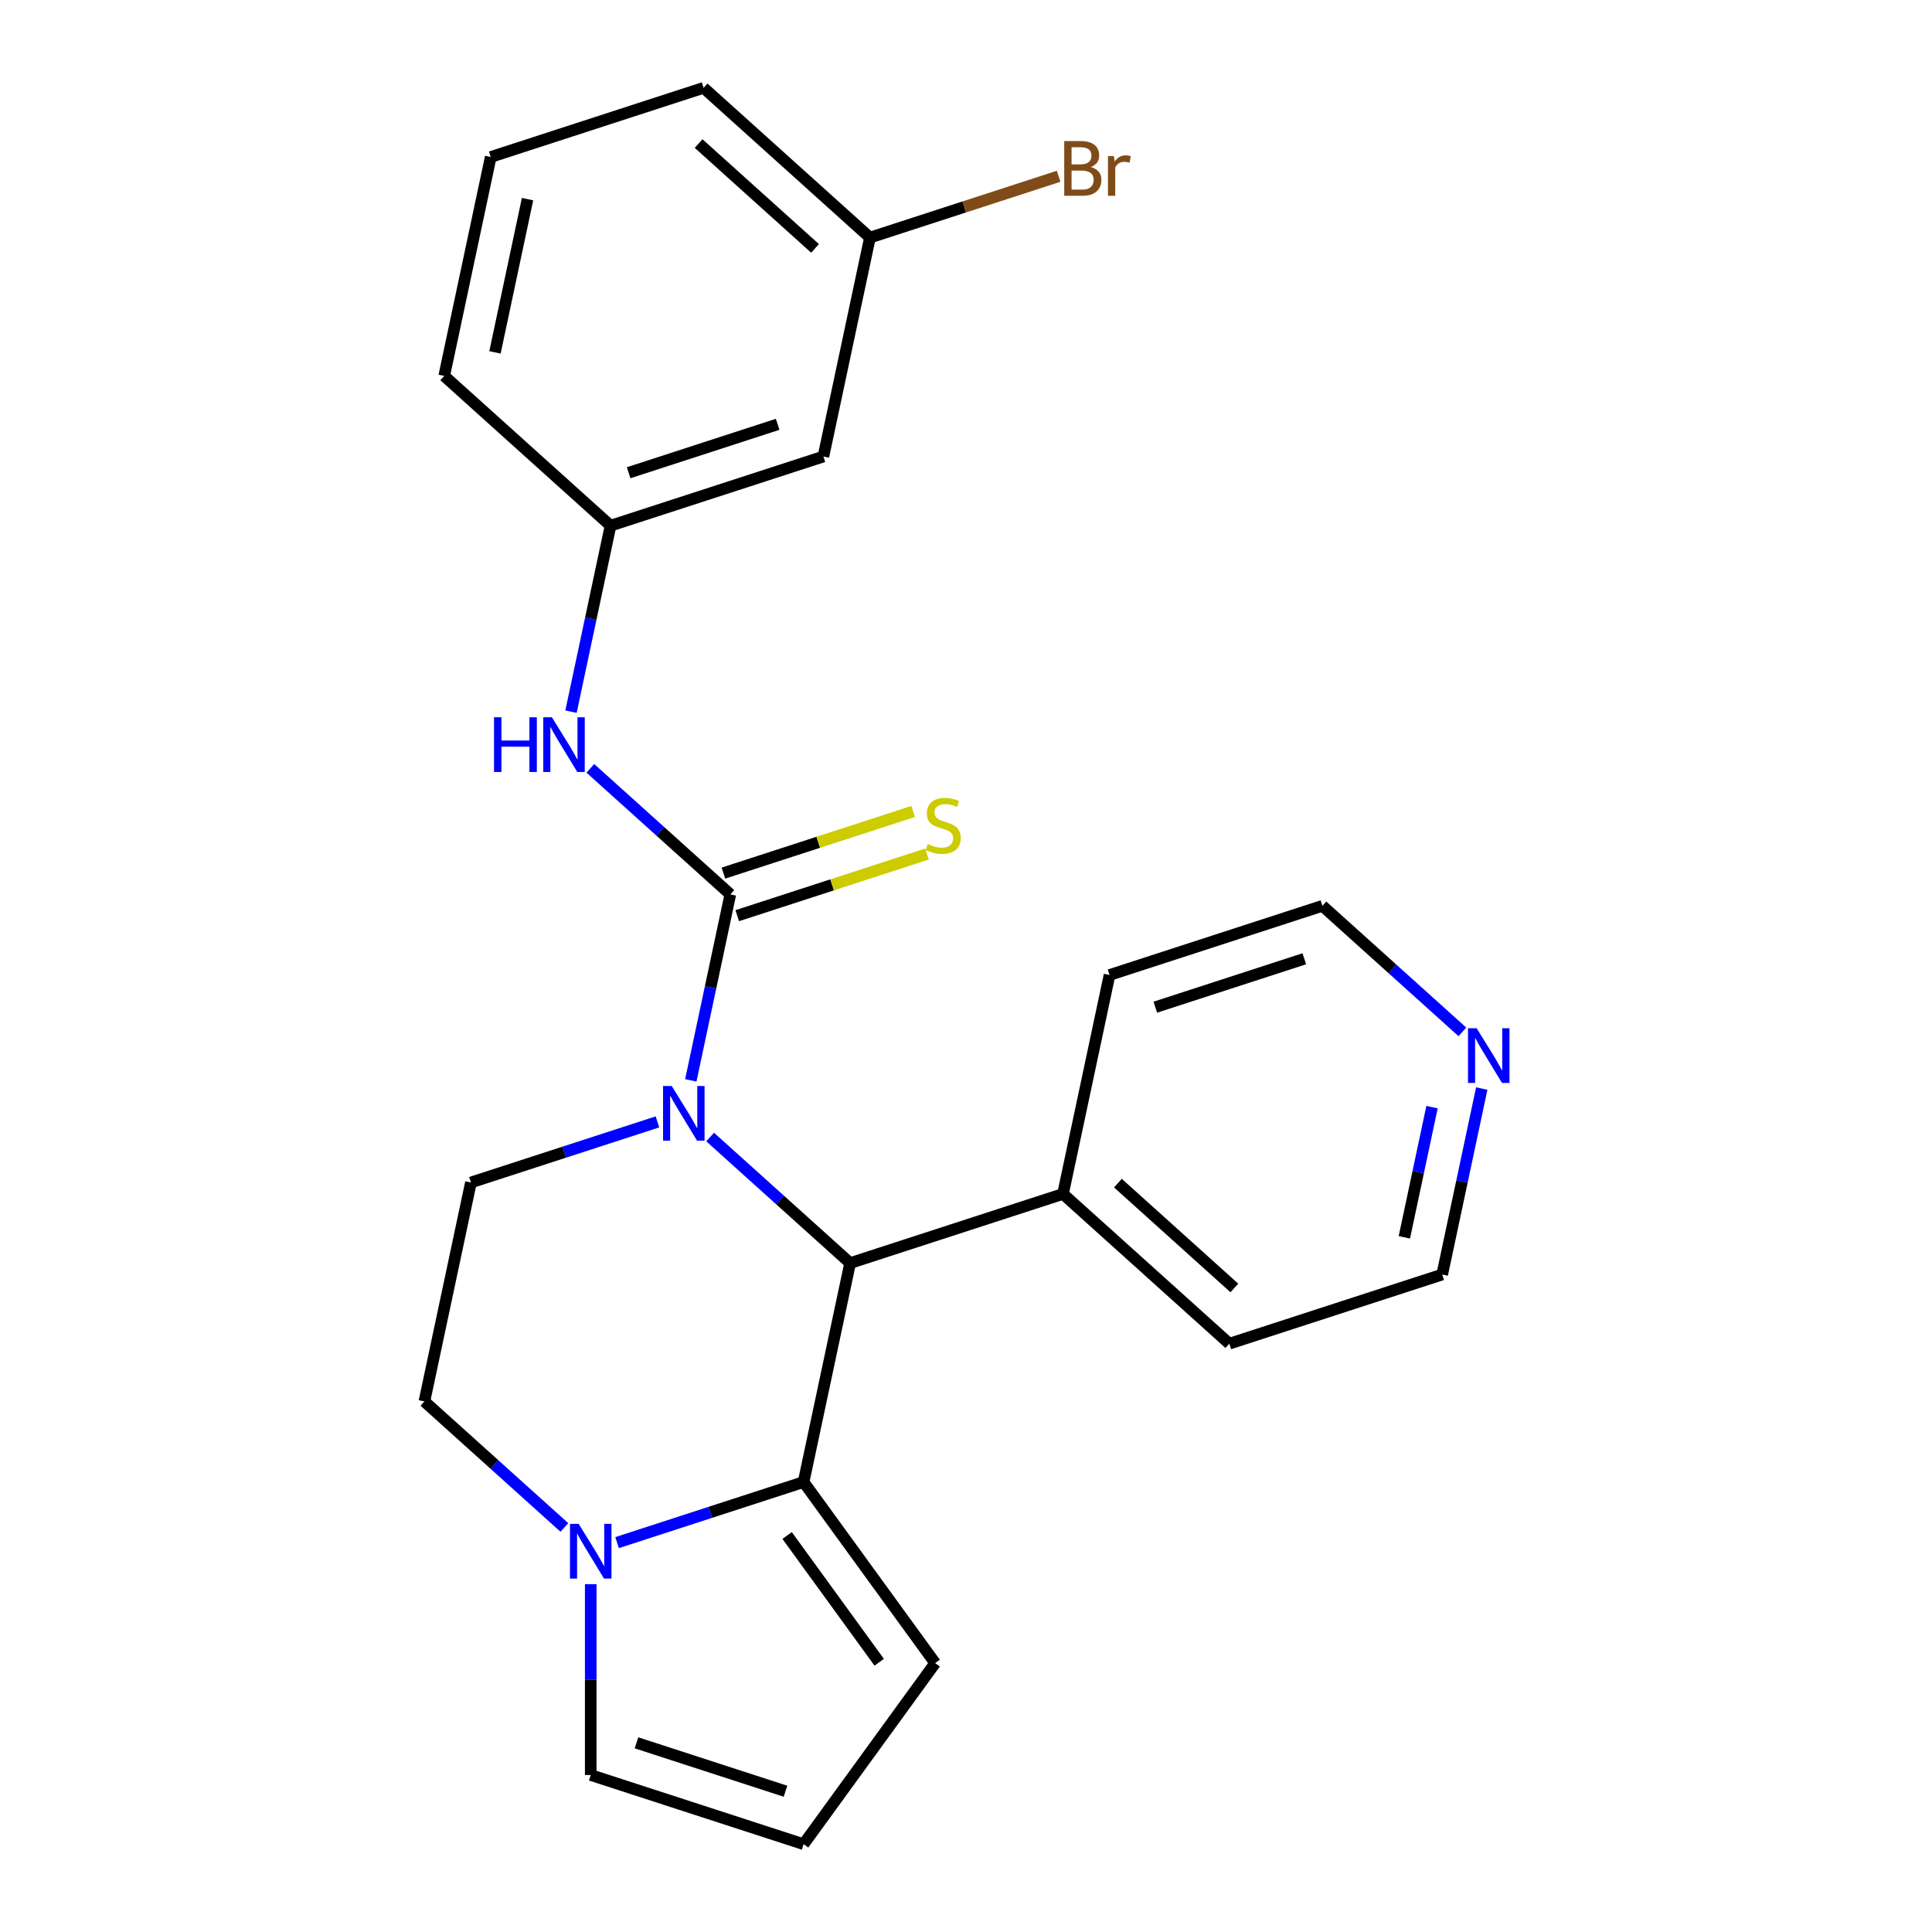 <?xml version='1.0' encoding='iso-8859-1'?>
<svg version='1.1' baseProfile='full'
              xmlns='http://www.w3.org/2000/svg'
                      xmlns:rdkit='http://www.rdkit.org/xml'
                      xmlns:xlink='http://www.w3.org/1999/xlink'
                  xml:space='preserve'
width='1000px' height='1000px' viewBox='0 0 1000 1000'>
<!-- END OF HEADER -->
<rect style='opacity:1.0;fill:#FFFFFF;stroke:none' width='1000' height='1000' x='0' y='0'> </rect>
<path class='bond-0' d='M 357.558,559.198 L 367.789,511.066' style='fill:none;fill-rule:evenodd;stroke:#0000FF;stroke-width:6px;stroke-linecap:butt;stroke-linejoin:miter;stroke-opacity:1' />
<path class='bond-0' d='M 367.789,511.066 L 378.02,462.934' style='fill:none;fill-rule:evenodd;stroke:#000000;stroke-width:6px;stroke-linecap:butt;stroke-linejoin:miter;stroke-opacity:1' />
<path class='bond-2' d='M 367.569,588.532 L 403.798,621.153' style='fill:none;fill-rule:evenodd;stroke:#0000FF;stroke-width:6px;stroke-linecap:butt;stroke-linejoin:miter;stroke-opacity:1' />
<path class='bond-2' d='M 403.798,621.153 L 440.027,653.774' style='fill:none;fill-rule:evenodd;stroke:#000000;stroke-width:6px;stroke-linecap:butt;stroke-linejoin:miter;stroke-opacity:1' />
<path class='bond-5' d='M 340.297,580.685 L 292.024,596.369' style='fill:none;fill-rule:evenodd;stroke:#0000FF;stroke-width:6px;stroke-linecap:butt;stroke-linejoin:miter;stroke-opacity:1' />
<path class='bond-5' d='M 292.024,596.369 L 243.752,612.054' style='fill:none;fill-rule:evenodd;stroke:#000000;stroke-width:6px;stroke-linecap:butt;stroke-linejoin:miter;stroke-opacity:1' />
<path class='bond-4' d='M 378.02,462.934 L 341.791,430.313' style='fill:none;fill-rule:evenodd;stroke:#000000;stroke-width:6px;stroke-linecap:butt;stroke-linejoin:miter;stroke-opacity:1' />
<path class='bond-4' d='M 341.791,430.313 L 305.562,397.692' style='fill:none;fill-rule:evenodd;stroke:#0000FF;stroke-width:6px;stroke-linecap:butt;stroke-linejoin:miter;stroke-opacity:1' />
<path class='bond-6' d='M 381.6,473.952 L 430.702,457.998' style='fill:none;fill-rule:evenodd;stroke:#000000;stroke-width:6px;stroke-linecap:butt;stroke-linejoin:miter;stroke-opacity:1' />
<path class='bond-6' d='M 430.702,457.998 L 479.805,442.043' style='fill:none;fill-rule:evenodd;stroke:#CCCC00;stroke-width:6px;stroke-linecap:butt;stroke-linejoin:miter;stroke-opacity:1' />
<path class='bond-6' d='M 374.44,451.916 L 423.542,435.962' style='fill:none;fill-rule:evenodd;stroke:#000000;stroke-width:6px;stroke-linecap:butt;stroke-linejoin:miter;stroke-opacity:1' />
<path class='bond-6' d='M 423.542,435.962 L 472.645,420.007' style='fill:none;fill-rule:evenodd;stroke:#CCCC00;stroke-width:6px;stroke-linecap:butt;stroke-linejoin:miter;stroke-opacity:1' />
<path class='bond-1' d='M 415.941,767.094 L 440.027,653.774' style='fill:none;fill-rule:evenodd;stroke:#000000;stroke-width:6px;stroke-linecap:butt;stroke-linejoin:miter;stroke-opacity:1' />
<path class='bond-7' d='M 415.941,767.094 L 484.036,860.82' style='fill:none;fill-rule:evenodd;stroke:#000000;stroke-width:6px;stroke-linecap:butt;stroke-linejoin:miter;stroke-opacity:1' />
<path class='bond-7' d='M 407.41,794.772 L 455.077,860.38' style='fill:none;fill-rule:evenodd;stroke:#000000;stroke-width:6px;stroke-linecap:butt;stroke-linejoin:miter;stroke-opacity:1' />
<path class='bond-24' d='M 415.941,767.094 L 367.668,782.778' style='fill:none;fill-rule:evenodd;stroke:#000000;stroke-width:6px;stroke-linecap:butt;stroke-linejoin:miter;stroke-opacity:1' />
<path class='bond-24' d='M 367.668,782.778 L 319.396,798.463' style='fill:none;fill-rule:evenodd;stroke:#0000FF;stroke-width:6px;stroke-linecap:butt;stroke-linejoin:miter;stroke-opacity:1' />
<path class='bond-12' d='M 440.027,653.774 L 550.209,617.974' style='fill:none;fill-rule:evenodd;stroke:#000000;stroke-width:6px;stroke-linecap:butt;stroke-linejoin:miter;stroke-opacity:1' />
<path class='bond-3' d='M 292.123,790.616 L 255.894,757.995' style='fill:none;fill-rule:evenodd;stroke:#0000FF;stroke-width:6px;stroke-linecap:butt;stroke-linejoin:miter;stroke-opacity:1' />
<path class='bond-3' d='M 255.894,757.995 L 219.665,725.374' style='fill:none;fill-rule:evenodd;stroke:#000000;stroke-width:6px;stroke-linecap:butt;stroke-linejoin:miter;stroke-opacity:1' />
<path class='bond-8' d='M 305.759,819.95 L 305.759,869.348' style='fill:none;fill-rule:evenodd;stroke:#0000FF;stroke-width:6px;stroke-linecap:butt;stroke-linejoin:miter;stroke-opacity:1' />
<path class='bond-8' d='M 305.759,869.348 L 305.759,918.745' style='fill:none;fill-rule:evenodd;stroke:#000000;stroke-width:6px;stroke-linecap:butt;stroke-linejoin:miter;stroke-opacity:1' />
<path class='bond-11' d='M 295.551,368.358 L 305.782,320.226' style='fill:none;fill-rule:evenodd;stroke:#0000FF;stroke-width:6px;stroke-linecap:butt;stroke-linejoin:miter;stroke-opacity:1' />
<path class='bond-11' d='M 305.782,320.226 L 316.012,272.094' style='fill:none;fill-rule:evenodd;stroke:#000000;stroke-width:6px;stroke-linecap:butt;stroke-linejoin:miter;stroke-opacity:1' />
<path class='bond-9' d='M 243.752,612.054 L 219.665,725.374' style='fill:none;fill-rule:evenodd;stroke:#000000;stroke-width:6px;stroke-linecap:butt;stroke-linejoin:miter;stroke-opacity:1' />
<path class='bond-10' d='M 484.036,860.82 L 415.941,954.545' style='fill:none;fill-rule:evenodd;stroke:#000000;stroke-width:6px;stroke-linecap:butt;stroke-linejoin:miter;stroke-opacity:1' />
<path class='bond-26' d='M 305.759,918.745 L 415.941,954.545' style='fill:none;fill-rule:evenodd;stroke:#000000;stroke-width:6px;stroke-linecap:butt;stroke-linejoin:miter;stroke-opacity:1' />
<path class='bond-26' d='M 329.446,902.079 L 406.573,927.139' style='fill:none;fill-rule:evenodd;stroke:#000000;stroke-width:6px;stroke-linecap:butt;stroke-linejoin:miter;stroke-opacity:1' />
<path class='bond-13' d='M 316.012,272.094 L 426.194,236.294' style='fill:none;fill-rule:evenodd;stroke:#000000;stroke-width:6px;stroke-linecap:butt;stroke-linejoin:miter;stroke-opacity:1' />
<path class='bond-13' d='M 325.38,244.688 L 402.506,219.628' style='fill:none;fill-rule:evenodd;stroke:#000000;stroke-width:6px;stroke-linecap:butt;stroke-linejoin:miter;stroke-opacity:1' />
<path class='bond-20' d='M 316.012,272.094 L 229.918,194.575' style='fill:none;fill-rule:evenodd;stroke:#000000;stroke-width:6px;stroke-linecap:butt;stroke-linejoin:miter;stroke-opacity:1' />
<path class='bond-21' d='M 550.209,617.974 L 574.296,504.654' style='fill:none;fill-rule:evenodd;stroke:#000000;stroke-width:6px;stroke-linecap:butt;stroke-linejoin:miter;stroke-opacity:1' />
<path class='bond-22' d='M 550.209,617.974 L 636.303,695.494' style='fill:none;fill-rule:evenodd;stroke:#000000;stroke-width:6px;stroke-linecap:butt;stroke-linejoin:miter;stroke-opacity:1' />
<path class='bond-22' d='M 578.627,612.383 L 638.893,666.647' style='fill:none;fill-rule:evenodd;stroke:#000000;stroke-width:6px;stroke-linecap:butt;stroke-linejoin:miter;stroke-opacity:1' />
<path class='bond-15' d='M 426.194,236.294 L 450.281,122.974' style='fill:none;fill-rule:evenodd;stroke:#000000;stroke-width:6px;stroke-linecap:butt;stroke-linejoin:miter;stroke-opacity:1' />
<path class='bond-14' d='M 766.946,563.43 L 756.715,611.562' style='fill:none;fill-rule:evenodd;stroke:#0000FF;stroke-width:6px;stroke-linecap:butt;stroke-linejoin:miter;stroke-opacity:1' />
<path class='bond-14' d='M 756.715,611.562 L 746.485,659.693' style='fill:none;fill-rule:evenodd;stroke:#000000;stroke-width:6px;stroke-linecap:butt;stroke-linejoin:miter;stroke-opacity:1' />
<path class='bond-14' d='M 741.213,573.052 L 734.051,606.744' style='fill:none;fill-rule:evenodd;stroke:#0000FF;stroke-width:6px;stroke-linecap:butt;stroke-linejoin:miter;stroke-opacity:1' />
<path class='bond-14' d='M 734.051,606.744 L 726.89,640.437' style='fill:none;fill-rule:evenodd;stroke:#000000;stroke-width:6px;stroke-linecap:butt;stroke-linejoin:miter;stroke-opacity:1' />
<path class='bond-25' d='M 756.935,534.095 L 720.706,501.475' style='fill:none;fill-rule:evenodd;stroke:#0000FF;stroke-width:6px;stroke-linecap:butt;stroke-linejoin:miter;stroke-opacity:1' />
<path class='bond-25' d='M 720.706,501.475 L 684.477,468.854' style='fill:none;fill-rule:evenodd;stroke:#000000;stroke-width:6px;stroke-linecap:butt;stroke-linejoin:miter;stroke-opacity:1' />
<path class='bond-16' d='M 450.281,122.974 L 499.113,107.108' style='fill:none;fill-rule:evenodd;stroke:#000000;stroke-width:6px;stroke-linecap:butt;stroke-linejoin:miter;stroke-opacity:1' />
<path class='bond-16' d='M 499.113,107.108 L 547.946,91.241' style='fill:none;fill-rule:evenodd;stroke:#7F4C19;stroke-width:6px;stroke-linecap:butt;stroke-linejoin:miter;stroke-opacity:1' />
<path class='bond-27' d='M 450.281,122.974 L 364.186,45.455' style='fill:none;fill-rule:evenodd;stroke:#000000;stroke-width:6px;stroke-linecap:butt;stroke-linejoin:miter;stroke-opacity:1' />
<path class='bond-27' d='M 421.862,128.565 L 361.596,74.301' style='fill:none;fill-rule:evenodd;stroke:#000000;stroke-width:6px;stroke-linecap:butt;stroke-linejoin:miter;stroke-opacity:1' />
<path class='bond-17' d='M 254.005,81.255 L 229.918,194.575' style='fill:none;fill-rule:evenodd;stroke:#000000;stroke-width:6px;stroke-linecap:butt;stroke-linejoin:miter;stroke-opacity:1' />
<path class='bond-17' d='M 273.056,103.07 L 256.195,182.394' style='fill:none;fill-rule:evenodd;stroke:#000000;stroke-width:6px;stroke-linecap:butt;stroke-linejoin:miter;stroke-opacity:1' />
<path class='bond-23' d='M 254.005,81.255 L 364.186,45.455' style='fill:none;fill-rule:evenodd;stroke:#000000;stroke-width:6px;stroke-linecap:butt;stroke-linejoin:miter;stroke-opacity:1' />
<path class='bond-18' d='M 746.485,659.693 L 636.303,695.494' style='fill:none;fill-rule:evenodd;stroke:#000000;stroke-width:6px;stroke-linecap:butt;stroke-linejoin:miter;stroke-opacity:1' />
<path class='bond-19' d='M 684.477,468.854 L 574.296,504.654' style='fill:none;fill-rule:evenodd;stroke:#000000;stroke-width:6px;stroke-linecap:butt;stroke-linejoin:miter;stroke-opacity:1' />
<path class='bond-19' d='M 675.11,496.26 L 597.983,521.32' style='fill:none;fill-rule:evenodd;stroke:#000000;stroke-width:6px;stroke-linecap:butt;stroke-linejoin:miter;stroke-opacity:1' />
<path  class='atom-0' d='M 347.673 562.094
L 356.953 577.094
Q 357.873 578.574, 359.353 581.254
Q 360.833 583.934, 360.913 584.094
L 360.913 562.094
L 364.673 562.094
L 364.673 590.414
L 360.793 590.414
L 350.833 574.014
Q 349.673 572.094, 348.433 569.894
Q 347.233 567.694, 346.873 567.014
L 346.873 590.414
L 343.193 590.414
L 343.193 562.094
L 347.673 562.094
' fill='#0000FF'/>
<path  class='atom-4' d='M 299.499 788.734
L 308.779 803.734
Q 309.699 805.214, 311.179 807.894
Q 312.659 810.574, 312.739 810.734
L 312.739 788.734
L 316.499 788.734
L 316.499 817.054
L 312.619 817.054
L 302.659 800.654
Q 301.499 798.734, 300.259 796.534
Q 299.059 794.334, 298.699 793.654
L 298.699 817.054
L 295.019 817.054
L 295.019 788.734
L 299.499 788.734
' fill='#0000FF'/>
<path  class='atom-5' d='M 255.705 371.254
L 259.545 371.254
L 259.545 383.294
L 274.025 383.294
L 274.025 371.254
L 277.865 371.254
L 277.865 399.574
L 274.025 399.574
L 274.025 386.494
L 259.545 386.494
L 259.545 399.574
L 255.705 399.574
L 255.705 371.254
' fill='#0000FF'/>
<path  class='atom-5' d='M 285.665 371.254
L 294.945 386.254
Q 295.865 387.734, 297.345 390.414
Q 298.825 393.094, 298.905 393.254
L 298.905 371.254
L 302.665 371.254
L 302.665 399.574
L 298.785 399.574
L 288.825 383.174
Q 287.665 381.254, 286.425 379.054
Q 285.225 376.854, 284.865 376.174
L 284.865 399.574
L 281.185 399.574
L 281.185 371.254
L 285.665 371.254
' fill='#0000FF'/>
<path  class='atom-7' d='M 480.201 436.854
Q 480.521 436.974, 481.841 437.534
Q 483.161 438.094, 484.601 438.454
Q 486.081 438.774, 487.521 438.774
Q 490.201 438.774, 491.761 437.494
Q 493.321 436.174, 493.321 433.894
Q 493.321 432.334, 492.521 431.374
Q 491.761 430.414, 490.561 429.894
Q 489.361 429.374, 487.361 428.774
Q 484.841 428.014, 483.321 427.294
Q 481.841 426.574, 480.761 425.054
Q 479.721 423.534, 479.721 420.974
Q 479.721 417.414, 482.121 415.214
Q 484.561 413.014, 489.361 413.014
Q 492.641 413.014, 496.361 414.574
L 495.441 417.654
Q 492.041 416.254, 489.481 416.254
Q 486.721 416.254, 485.201 417.414
Q 483.681 418.534, 483.721 420.494
Q 483.721 422.014, 484.481 422.934
Q 485.281 423.854, 486.401 424.374
Q 487.561 424.894, 489.481 425.494
Q 492.041 426.294, 493.561 427.094
Q 495.081 427.894, 496.161 429.534
Q 497.281 431.134, 497.281 433.894
Q 497.281 437.814, 494.641 439.934
Q 492.041 442.014, 487.681 442.014
Q 485.161 442.014, 483.241 441.454
Q 481.361 440.934, 479.121 440.014
L 480.201 436.854
' fill='#CCCC00'/>
<path  class='atom-15' d='M 764.312 532.214
L 773.592 547.214
Q 774.512 548.694, 775.992 551.374
Q 777.472 554.054, 777.552 554.214
L 777.552 532.214
L 781.312 532.214
L 781.312 560.534
L 777.432 560.534
L 767.472 544.134
Q 766.312 542.214, 765.072 540.014
Q 763.872 537.814, 763.512 537.134
L 763.512 560.534
L 759.832 560.534
L 759.832 532.214
L 764.312 532.214
' fill='#0000FF'/>
<path  class='atom-17' d='M 564.602 86.454
Q 567.322 87.214, 568.682 88.894
Q 570.082 90.534, 570.082 92.974
Q 570.082 96.894, 567.562 99.134
Q 565.082 101.334, 560.362 101.334
L 550.842 101.334
L 550.842 73.014
L 559.202 73.014
Q 564.042 73.014, 566.482 74.974
Q 568.922 76.934, 568.922 80.534
Q 568.922 84.814, 564.602 86.454
M 554.642 76.214
L 554.642 85.094
L 559.202 85.094
Q 562.002 85.094, 563.442 83.974
Q 564.922 82.814, 564.922 80.534
Q 564.922 76.214, 559.202 76.214
L 554.642 76.214
M 560.362 98.134
Q 563.122 98.134, 564.602 96.814
Q 566.082 95.494, 566.082 92.974
Q 566.082 90.654, 564.442 89.494
Q 562.842 88.294, 559.762 88.294
L 554.642 88.294
L 554.642 98.134
L 560.362 98.134
' fill='#7F4C19'/>
<path  class='atom-17' d='M 576.522 80.774
L 576.962 83.614
Q 579.122 80.414, 582.642 80.414
Q 583.762 80.414, 585.282 80.814
L 584.682 84.174
Q 582.962 83.774, 582.002 83.774
Q 580.322 83.774, 579.202 84.454
Q 578.122 85.094, 577.242 86.654
L 577.242 101.334
L 573.482 101.334
L 573.482 80.774
L 576.522 80.774
' fill='#7F4C19'/>
</svg>
